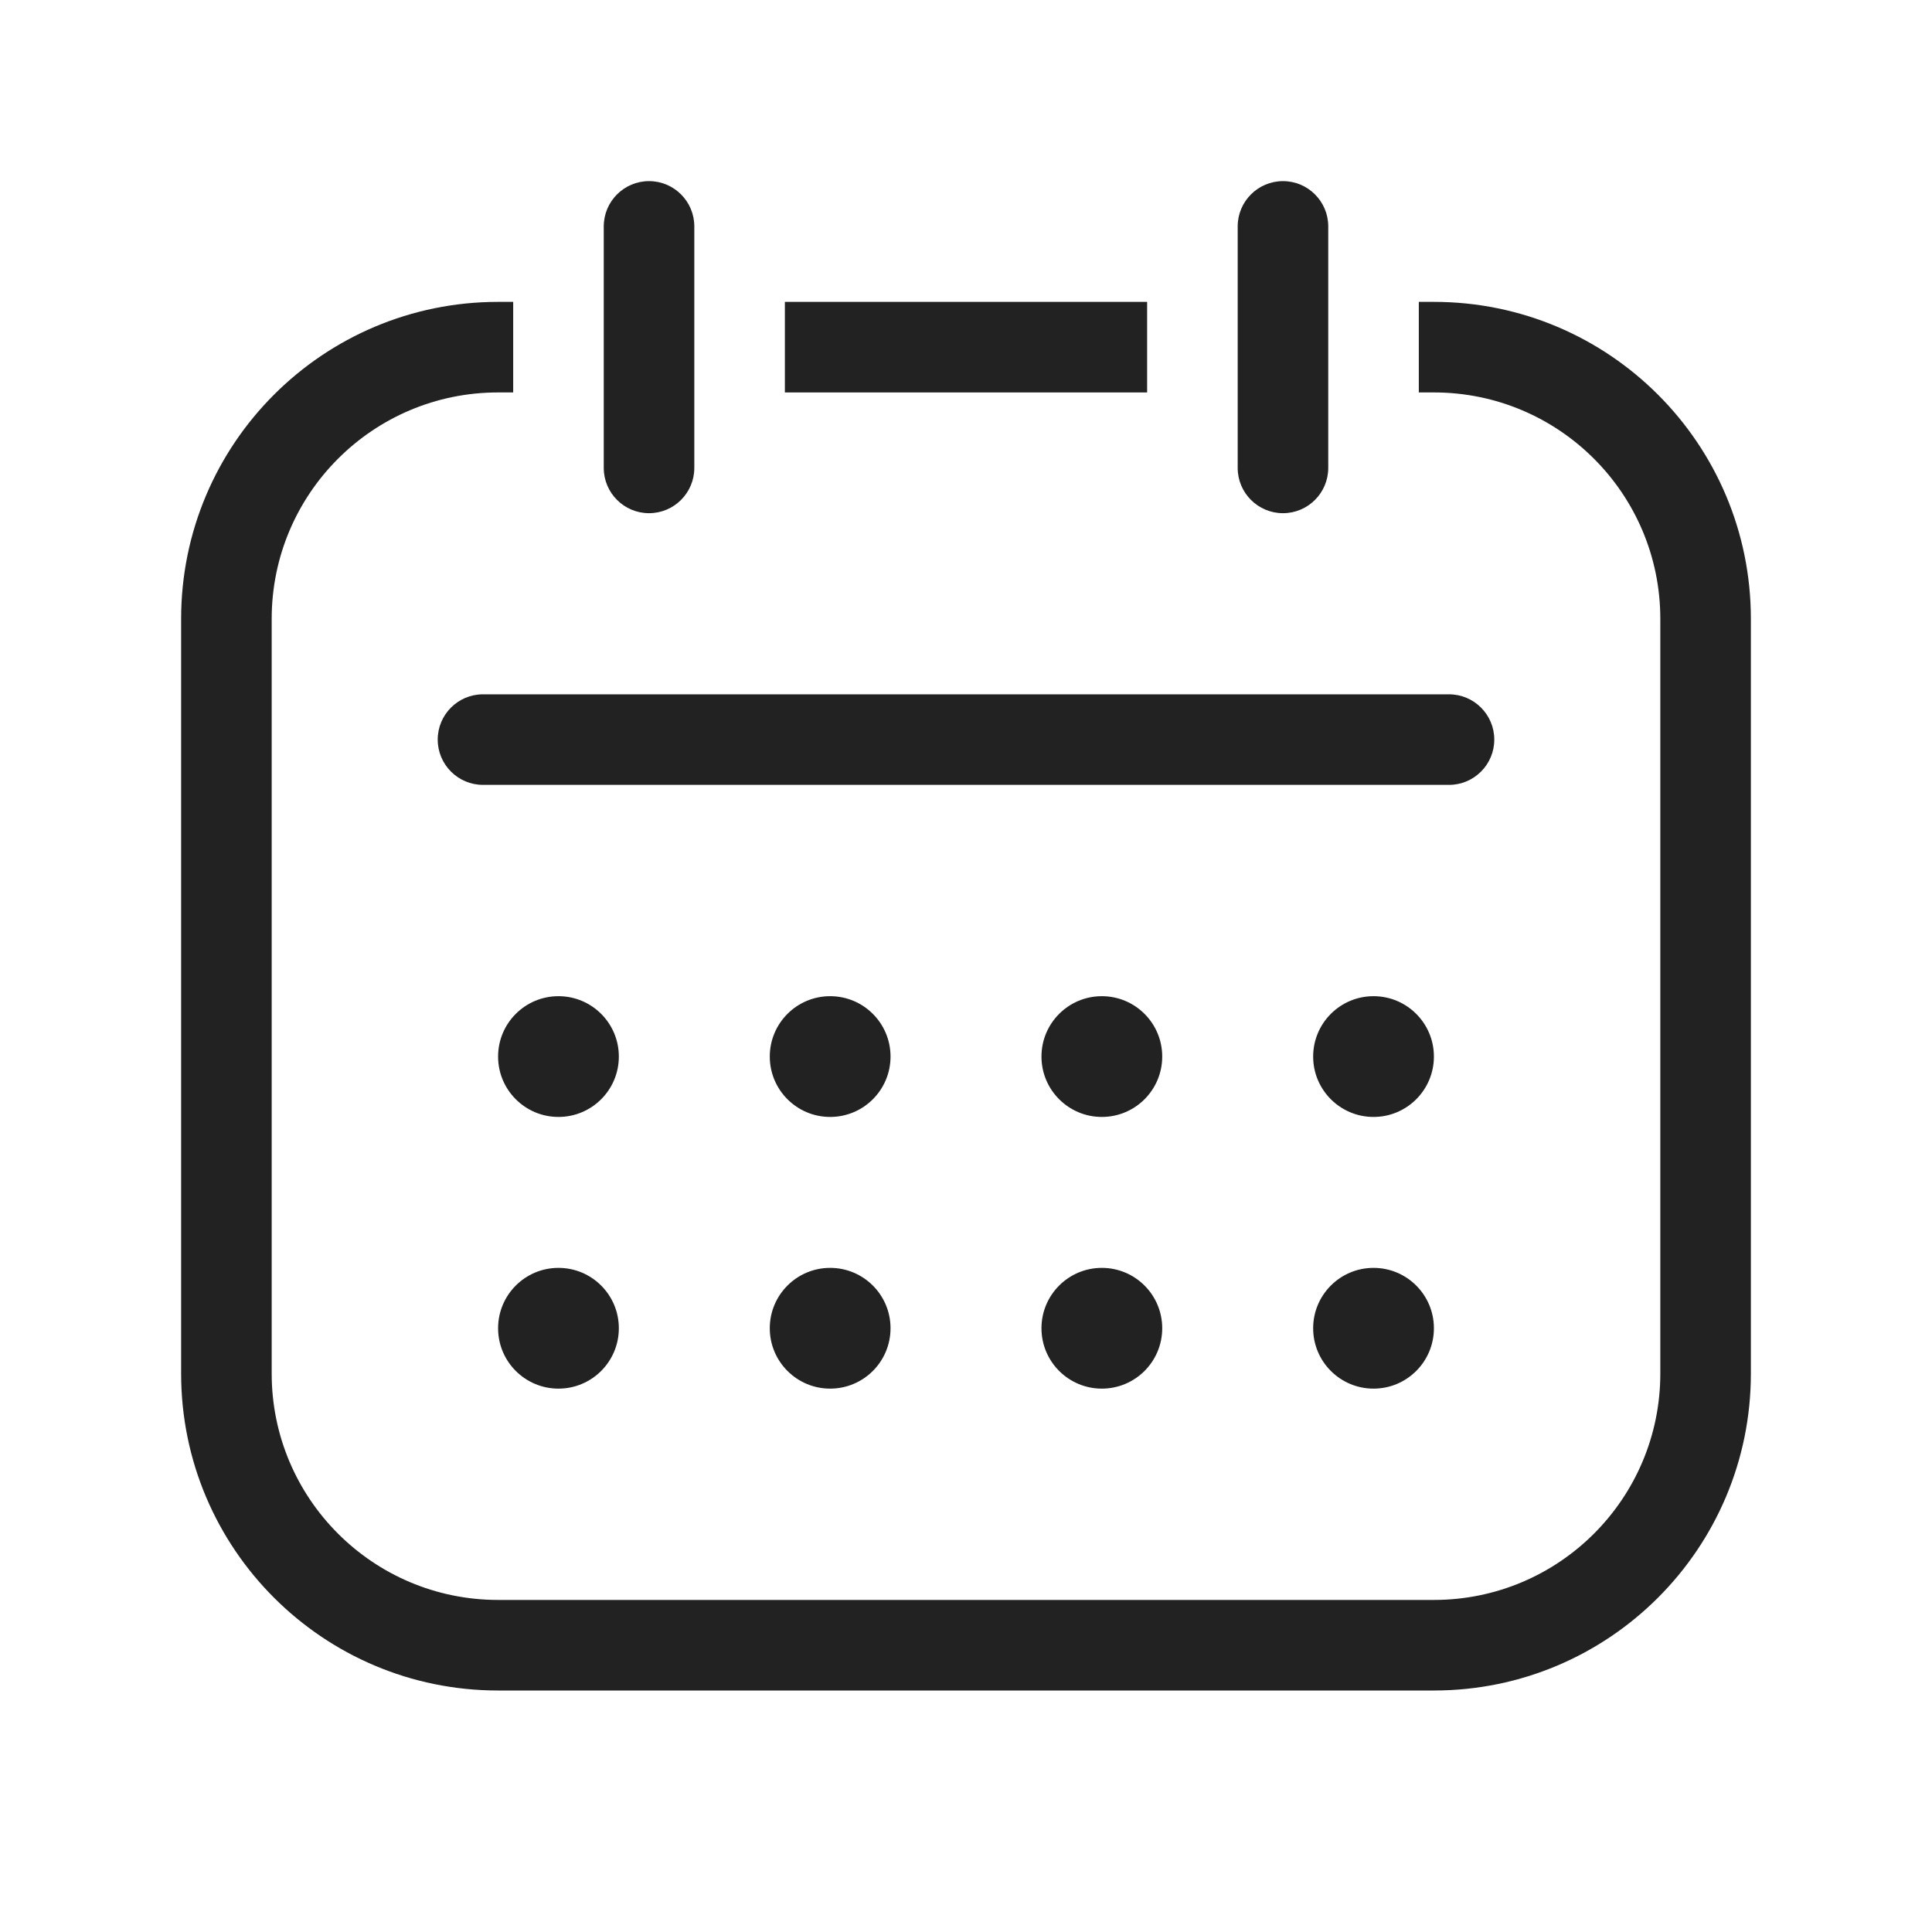 <svg width="64" height="64" viewBox="0 0 64 64" fill="none" xmlns="http://www.w3.org/2000/svg">
<path d="M21.5 6C22.328 6 23 6.672 23 7.5V15.5C23 16.328 22.328 17 21.5 17C20.672 17 20 16.328 20 15.5V7.5C20 6.672 20.672 6 21.5 6Z" fill="#222222"/>
<path d="M26 10H38V13H26V10Z" fill="#222222"/>
<path d="M47.5 13H47V10H47.5C53.299 10 58 14.701 58 20.5V45.5C58 51.299 53.299 56 47.5 56H16.5C10.701 56 6 51.299 6 45.5V20.5C6 14.701 10.701 10 16.5 10H17V13H16.5C12.358 13 9 16.358 9 20.5V45.5C9 49.642 12.358 53 16.5 53H47.5C51.642 53 55 49.642 55 45.5V20.5C55 16.358 51.642 13 47.5 13Z" fill="#222222"/>
<path d="M16 23C15.172 23 14.5 23.672 14.5 24.5C14.5 25.328 15.172 26 16 26H48C48.828 26 49.5 25.328 49.5 24.5C49.5 23.672 48.828 23 48 23H16Z" fill="#222222"/>
<path d="M44 7.5C44 6.672 43.328 6 42.5 6C41.672 6 41 6.672 41 7.5V15.5C41 16.328 41.672 17 42.5 17C43.328 17 44 16.328 44 15.5V7.5Z" fill="#222222"/>
<path d="M20.5 35C20.5 36.105 19.605 37 18.5 37C17.395 37 16.5 36.105 16.5 35C16.5 33.895 17.395 33 18.5 33C19.605 33 20.5 33.895 20.5 35Z" fill="#222222"/>
<path d="M18.5 46C19.605 46 20.5 45.105 20.5 44C20.5 42.895 19.605 42 18.5 42C17.395 42 16.5 42.895 16.5 44C16.5 45.105 17.395 46 18.5 46Z" fill="#222222"/>
<path d="M29.5 35C29.5 36.105 28.605 37 27.5 37C26.395 37 25.5 36.105 25.5 35C25.5 33.895 26.395 33 27.5 33C28.605 33 29.5 33.895 29.5 35Z" fill="#222222"/>
<path d="M27.5 46C28.605 46 29.5 45.105 29.5 44C29.5 42.895 28.605 42 27.5 42C26.395 42 25.5 42.895 25.5 44C25.5 45.105 26.395 46 27.5 46Z" fill="#222222"/>
<path d="M38.5 35C38.5 36.105 37.605 37 36.5 37C35.395 37 34.5 36.105 34.5 35C34.5 33.895 35.395 33 36.5 33C37.605 33 38.5 33.895 38.5 35Z" fill="#222222"/>
<path d="M45.5 37C46.605 37 47.5 36.105 47.5 35C47.5 33.895 46.605 33 45.5 33C44.395 33 43.5 33.895 43.5 35C43.5 36.105 44.395 37 45.5 37Z" fill="#222222"/>
<path d="M38.5 44C38.5 45.105 37.605 46 36.5 46C35.395 46 34.5 45.105 34.5 44C34.5 42.895 35.395 42 36.5 42C37.605 42 38.5 42.895 38.5 44Z" fill="#222222"/>
<path d="M45.5 46C46.605 46 47.5 45.105 47.5 44C47.5 42.895 46.605 42 45.5 42C44.395 42 43.5 42.895 43.5 44C43.5 45.105 44.395 46 45.5 46Z" fill="#222222"/>
</svg>
